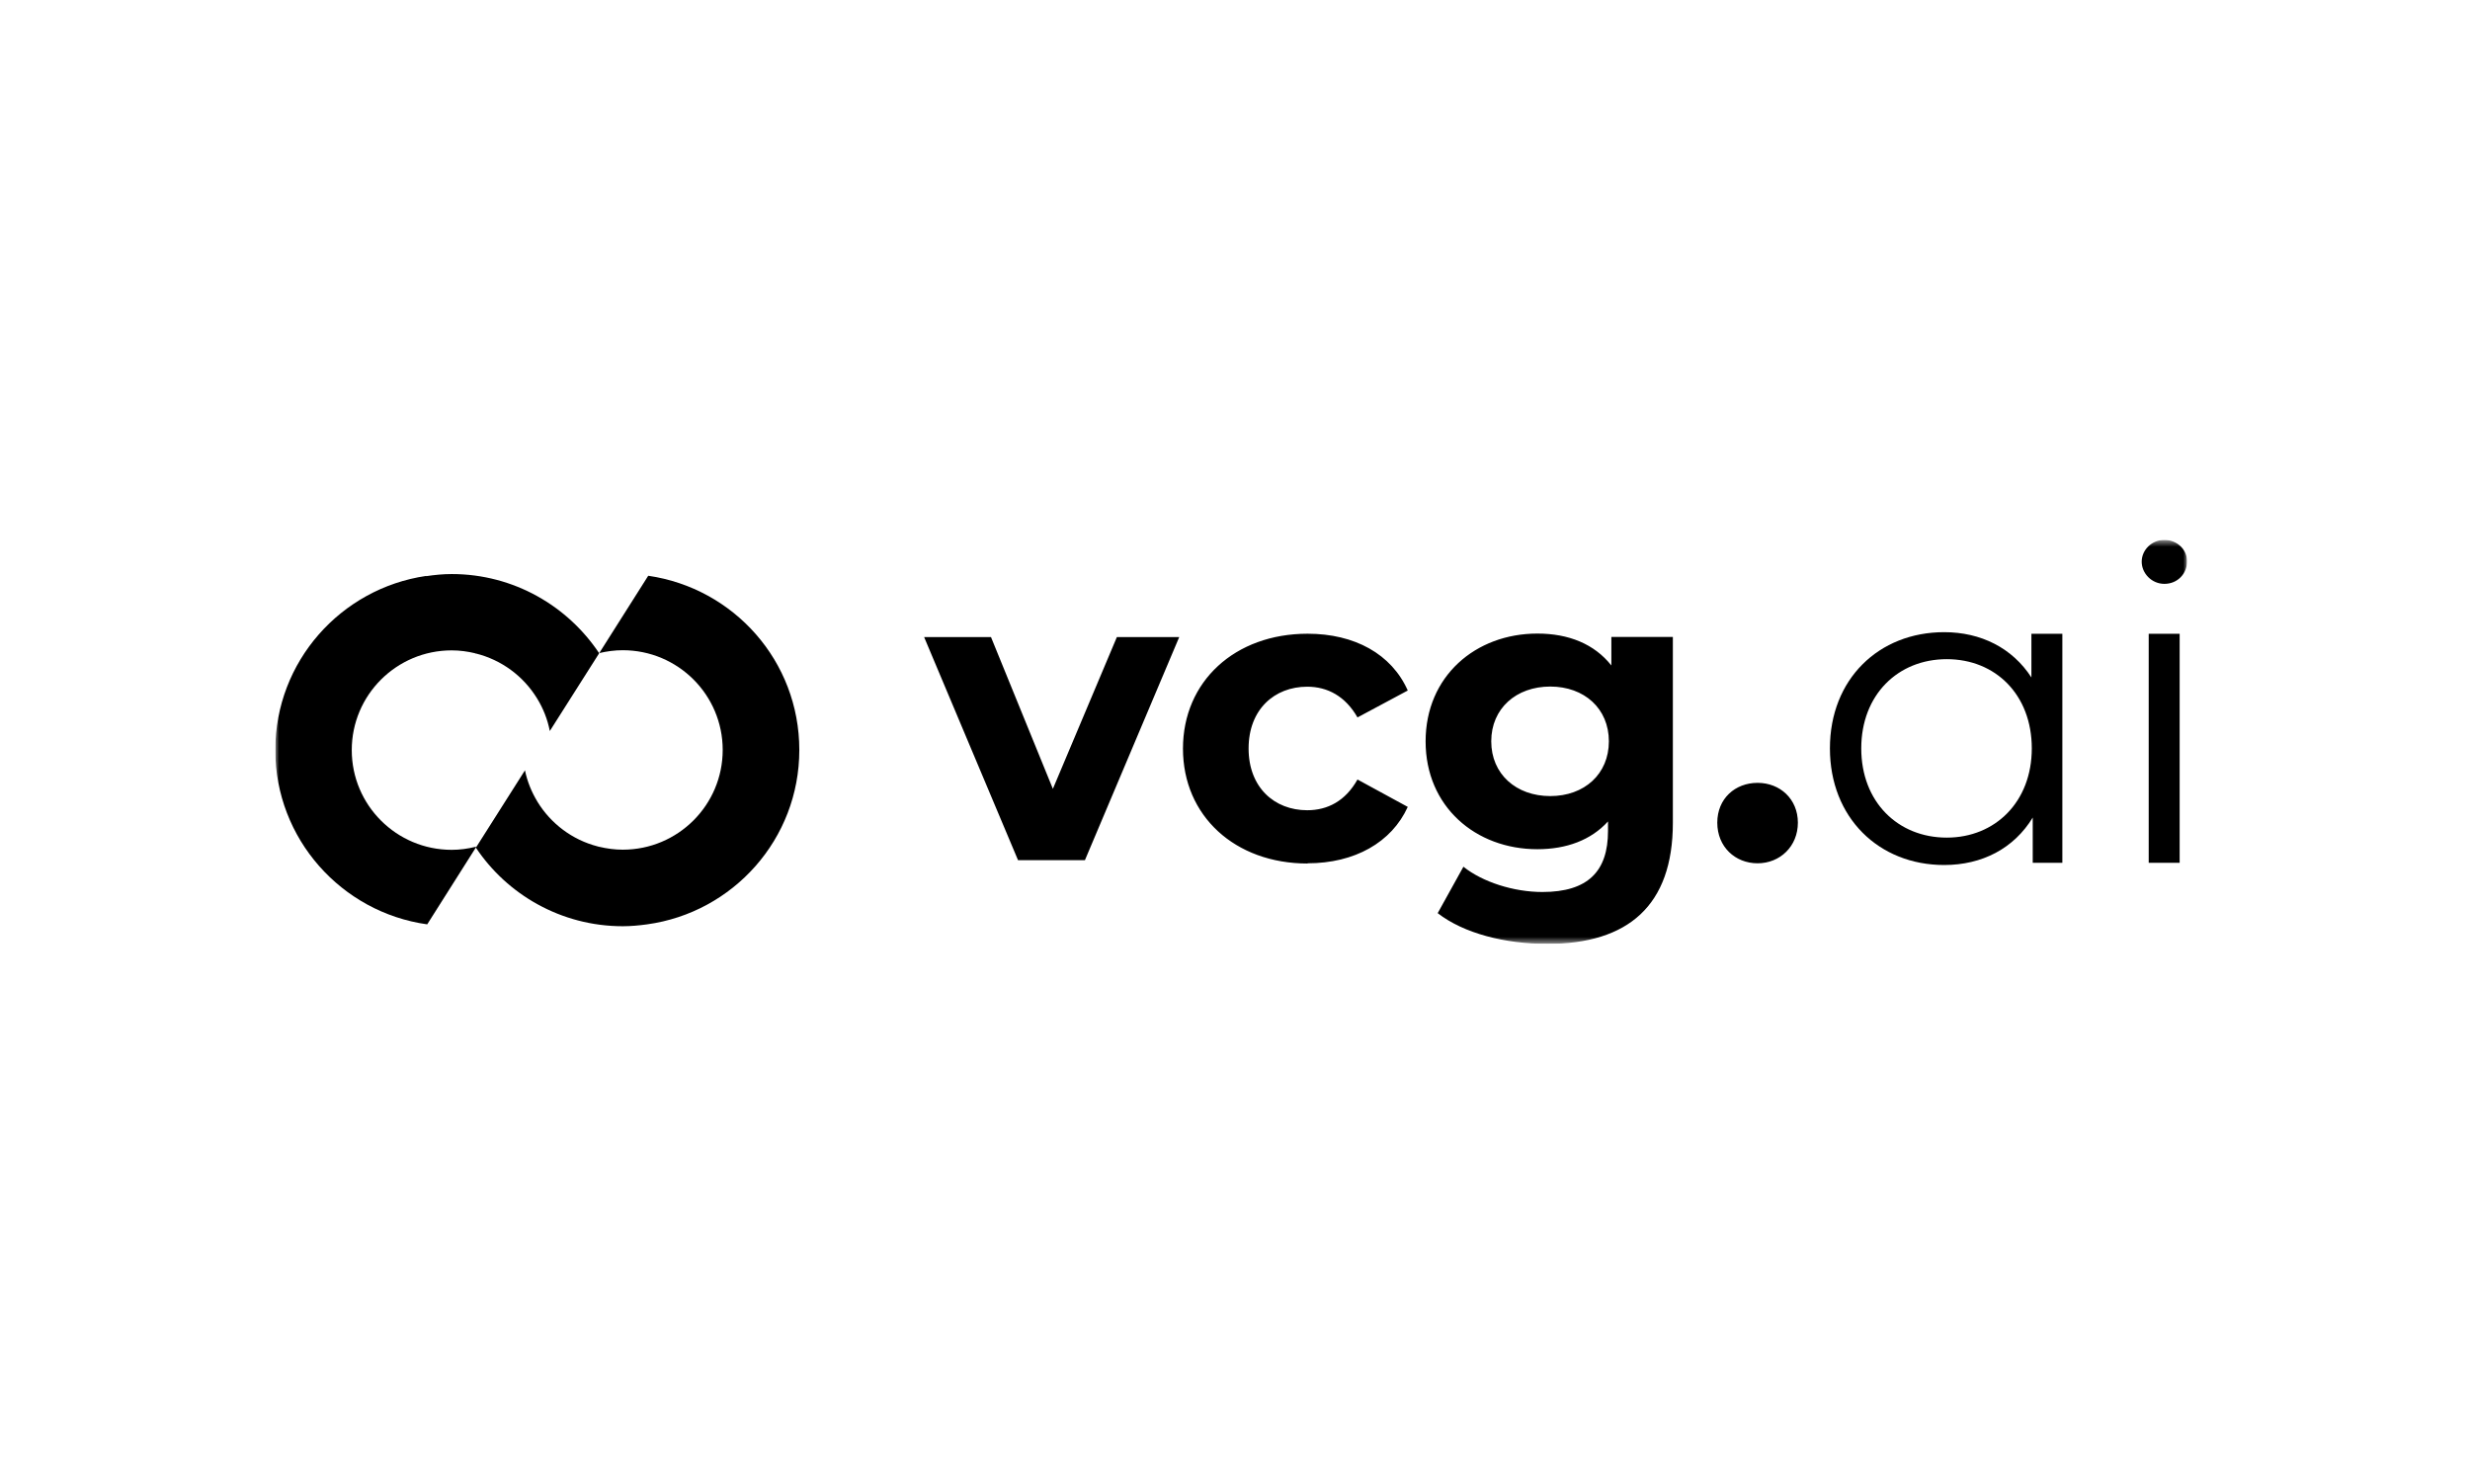 <svg xmlns="http://www.w3.org/2000/svg" width="323" height="194" viewBox="0 0 323 194" fill="none">
<g clip-path="url(#clip0_250_115)">
<mask id="mask0_250_115" style="mask-type:luminance" maskUnits="userSpaceOnUse" x="36" y="70" width="250" height="54">
<path d="M286 70.592H36V123.408H286V70.592Z" fill="white"/>
</mask>
<g mask="url(#mask0_250_115)">
<path d="M84.773 75.291L84.742 75.332L78.382 85.373L78.361 85.403C79.35 85.169 80.38 85.027 81.44 85.027C88.656 85.027 94.507 90.866 94.507 98.068C94.507 105.27 88.656 111.11 81.44 111.11C80.38 111.11 79.35 110.967 78.361 110.733H78.331C78.27 110.713 78.219 110.693 78.157 110.682C74.835 109.828 72.032 107.702 70.289 104.853L70.268 104.813C69.514 103.572 68.953 102.198 68.648 100.733L68.617 100.784L62.318 110.713L62.277 110.784L62.257 110.825L62.236 110.855C64.275 113.907 67.027 116.44 70.258 118.231C70.258 118.231 70.268 118.241 70.278 118.241C73.591 120.072 77.393 121.12 81.44 121.12C82.52 121.12 83.58 121.018 84.62 120.875C95.862 119.329 104.526 109.726 104.526 98.078C104.526 86.431 95.934 76.909 84.773 75.291Z" fill="black"/>
<path d="M55.733 75.312C44.582 76.939 36 86.502 36 98.088C36 109.675 44.644 119.309 55.866 120.875L62.216 110.845L62.236 110.815L62.257 110.774L62.298 110.713C62.298 110.713 62.226 110.733 62.185 110.743H62.155C61.166 110.987 60.137 111.13 59.066 111.13C51.85 111.13 45.999 105.291 45.999 98.088C45.999 90.886 51.85 85.047 59.066 85.047C60.116 85.047 61.146 85.189 62.124 85.423V85.444L62.165 85.484C62.165 85.484 62.185 85.454 62.185 85.444C65.58 86.278 68.454 88.424 70.228 91.324L70.248 91.354C71.033 92.636 71.604 94.07 71.899 95.596L71.93 95.545L78.321 85.474L78.341 85.433V85.403C76.282 82.331 73.53 79.778 70.289 77.977C70.268 77.977 70.258 77.957 70.238 77.946C66.925 76.115 63.123 75.067 59.077 75.067C57.935 75.067 56.824 75.179 55.733 75.342" fill="black"/>
<path d="M280.985 112.829H285.032V82.88H280.985V112.819V112.829ZM283.034 76.349C284.747 76.349 286 75.037 286 73.389C286 71.853 284.685 70.602 283.034 70.602C281.383 70.602 280.068 71.914 280.068 73.45C280.068 74.986 281.383 76.349 283.034 76.349ZM254.576 109.533C248.185 109.533 243.395 104.863 243.395 97.865C243.395 90.866 248.185 86.197 254.576 86.197C260.967 86.197 265.696 90.866 265.696 97.865C265.696 104.863 260.905 109.533 254.576 109.533ZM265.646 82.89V88.587C263.138 84.721 259.031 82.667 254.24 82.667C245.688 82.667 239.297 88.811 239.297 97.865C239.297 106.918 245.688 113.114 254.24 113.114C259.204 113.114 263.362 110.947 265.819 106.908V112.829H269.692V82.88H265.646V82.89Z" fill="black"/>
<path d="M229.838 112.89C232.774 112.89 235.107 110.672 235.107 107.58C235.107 104.487 232.774 102.371 229.838 102.371C226.903 102.371 224.568 104.426 224.568 107.58C224.568 110.733 226.903 112.89 229.838 112.89ZM202.725 104.101C198.27 104.101 195.009 101.232 195.009 96.939C195.009 92.646 198.27 89.778 202.725 89.778C207.18 89.778 210.39 92.656 210.39 96.939C210.39 101.222 207.189 104.101 202.725 104.101ZM210.716 83.277V87.021C208.484 84.203 205.12 82.85 201.043 82.85C192.95 82.85 186.426 88.435 186.426 96.949C186.426 105.464 192.95 111.049 201.043 111.049C204.845 111.049 208.056 109.859 210.277 107.417V108.668C210.277 113.928 207.668 116.644 201.696 116.644C197.945 116.644 193.867 115.342 191.37 113.338L188.006 119.411C191.431 122.066 196.813 123.429 202.348 123.429C212.888 123.429 218.759 118.444 218.759 107.59V83.287H210.716V83.277ZM170.995 112.89C177.131 112.89 181.973 110.174 184.092 105.515L177.518 101.934C175.938 104.752 173.604 105.952 170.943 105.952C166.653 105.952 163.278 102.972 163.278 97.875C163.278 92.778 166.653 89.798 170.943 89.798C173.604 89.798 175.938 91.049 177.518 93.816L184.092 90.296C181.973 85.525 177.141 82.87 170.995 82.87C161.484 82.87 154.696 89.106 154.696 97.895C154.696 106.685 161.484 112.92 170.995 112.92V112.89ZM146.053 83.308L137.684 103.155L129.591 83.308H120.846L133.128 112.483H141.874L154.207 83.308H146.053Z" fill="black"/>
</g>
</g>
<defs>
<clipPath id="clip0_250_115">
<rect width="250" height="52.817" fill="white" transform="translate(36 70.592)"/>
</clipPath>
</defs>
</svg>
